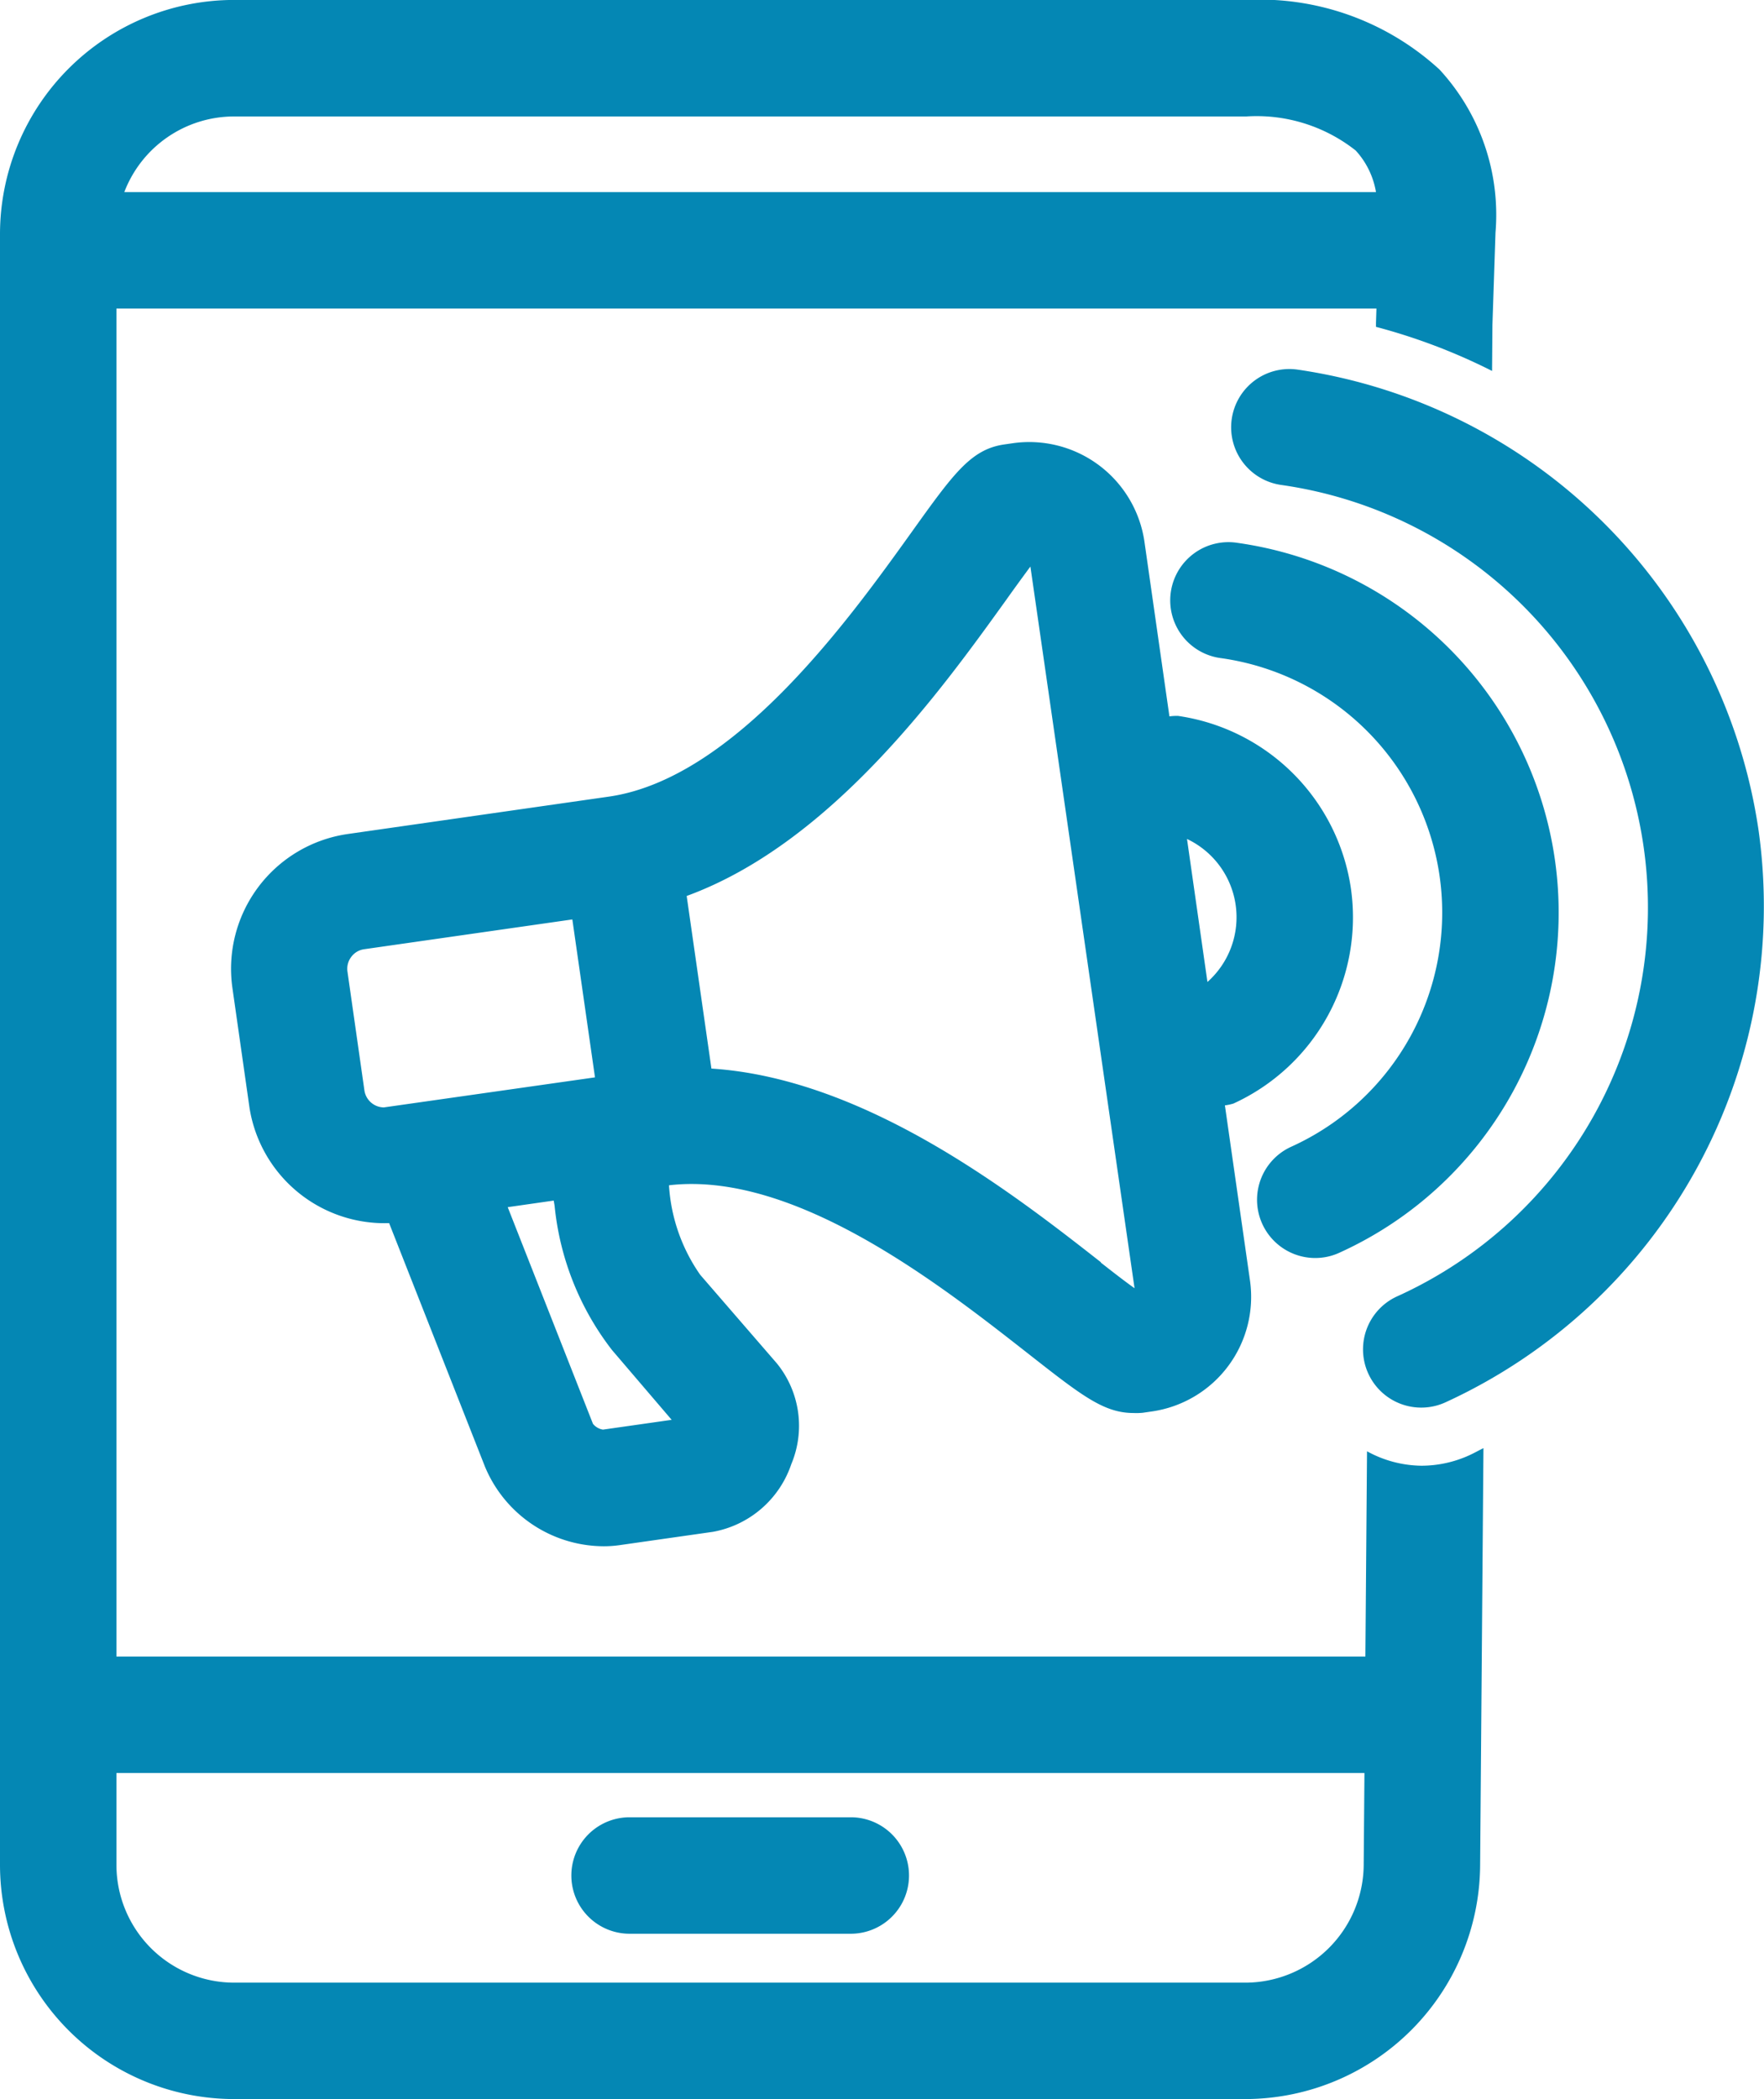 <svg height="36.047" viewBox="0 0 30.3 36.047" width="30.3" xmlns="http://www.w3.org/2000/svg"><g fill="#0487b4" transform="translate(-436.273 -85.739)"><path d="m450.887 116.946h-3.8a1 1 0 0 0 0 2h3.8a1 1 0 0 0 0-2z"/><path d="m459.478 101a3.509 3.509 0 0 0 -2.969-2.967.918.918 0 0 0 -.149.008l-.43-3.007a2 2 0 0 0 -2.245-1.686l-.16.023c-.574.082-.873.5-1.594 1.507-1.06 1.478-3.031 4.23-5.2 4.541l-4.485.642a2.338 2.338 0 0 0 -1.981 2.643l.292 2.047a2.349 2.349 0 0 0 2.4 1.992l1.647 4.184a2.218 2.218 0 0 0 2.035 1.365 1.939 1.939 0 0 0 .276-.019l1.605-.229a1.749 1.749 0 0 0 1.345-1.162 1.7 1.7 0 0 0 -.246-1.728l-1.319-1.524a3 3 0 0 1 -.535-1.521v-.016c2.177-.253 4.7 1.741 6.18 2.9.912.715 1.29 1.011 1.8 1.011a1.155 1.155 0 0 0 .155-.004l.159-.023a1.988 1.988 0 0 0 1.685-2.247l-.431-3.009a.9.9 0 0 0 .146-.031 3.516 3.516 0 0 0 2.019-3.69zm-17.237 1.421a.336.336 0 0 1 .065-.249.331.331 0 0 1 .219-.132l3.579-.512.389 2.712-3.627.516a.342.342 0 0 1 -.333-.288zm5.569 7.7-1.18.168a.275.275 0 0 1 -.172-.1l-1.464-3.72.79-.113.015.086a4.818 4.818 0 0 0 .986 2.48zm7.372-2.707c-1.531-1.2-4.049-3.154-6.689-3.325l-.425-2.964c2.5-.913 4.4-3.572 5.489-5.085.134-.189.288-.4.415-.572l1.789 12.393c-.174-.123-.39-.292-.579-.44zm1.48-7.268a1.487 1.487 0 0 1 .351 2.456z"/><path d="m460.686 110.909a1.984 1.984 0 0 1 -.932-.248l-.028 3.525h-21.453v-23.148h21.643l-.008.246v.068a10.186 10.186 0 0 1 1.994.757l.006-.784.053-1.592a3.68 3.68 0 0 0 -.962-2.8 4.569 4.569 0 0 0 -3.32-1.195h-17.386a4.024 4.024 0 0 0 -4.02 4.02v28.006a4.025 4.025 0 0 0 4.02 4.021h17.385a4.041 4.041 0 0 0 4.019-4.013l.057-7.165c-.082.04-.16.085-.244.123a1.99 1.99 0 0 1 -.824.179zm-20.393-23.17h17.385a2.747 2.747 0 0 1 1.882.585 1.4 1.4 0 0 1 .348.714h-21.5a2.02 2.02 0 0 1 1.885-1.299zm17.385 32.047h-17.385a2.024 2.024 0 0 1 -2.02-2.021v-1.579h21.437l-.013 1.571a2.037 2.037 0 0 1 -2.019 2.029z"/><path d="m458.867 107.342a.987.987 0 0 0 .411-.09 6.412 6.412 0 0 0 -1.744-12.19 1 1 0 1 0 -.279 1.98 4.413 4.413 0 0 1 1.2 8.388 1 1 0 0 0 .413 1.912z"/><path d="m466.48 100a9.369 9.369 0 0 0 -7.92-7.914 1 1 0 0 0 -.279 1.981 7.329 7.329 0 0 1 1.992 13.933 1 1 0 0 0 .825 1.822 9.373 9.373 0 0 0 5.382-9.822z"/></g></svg>